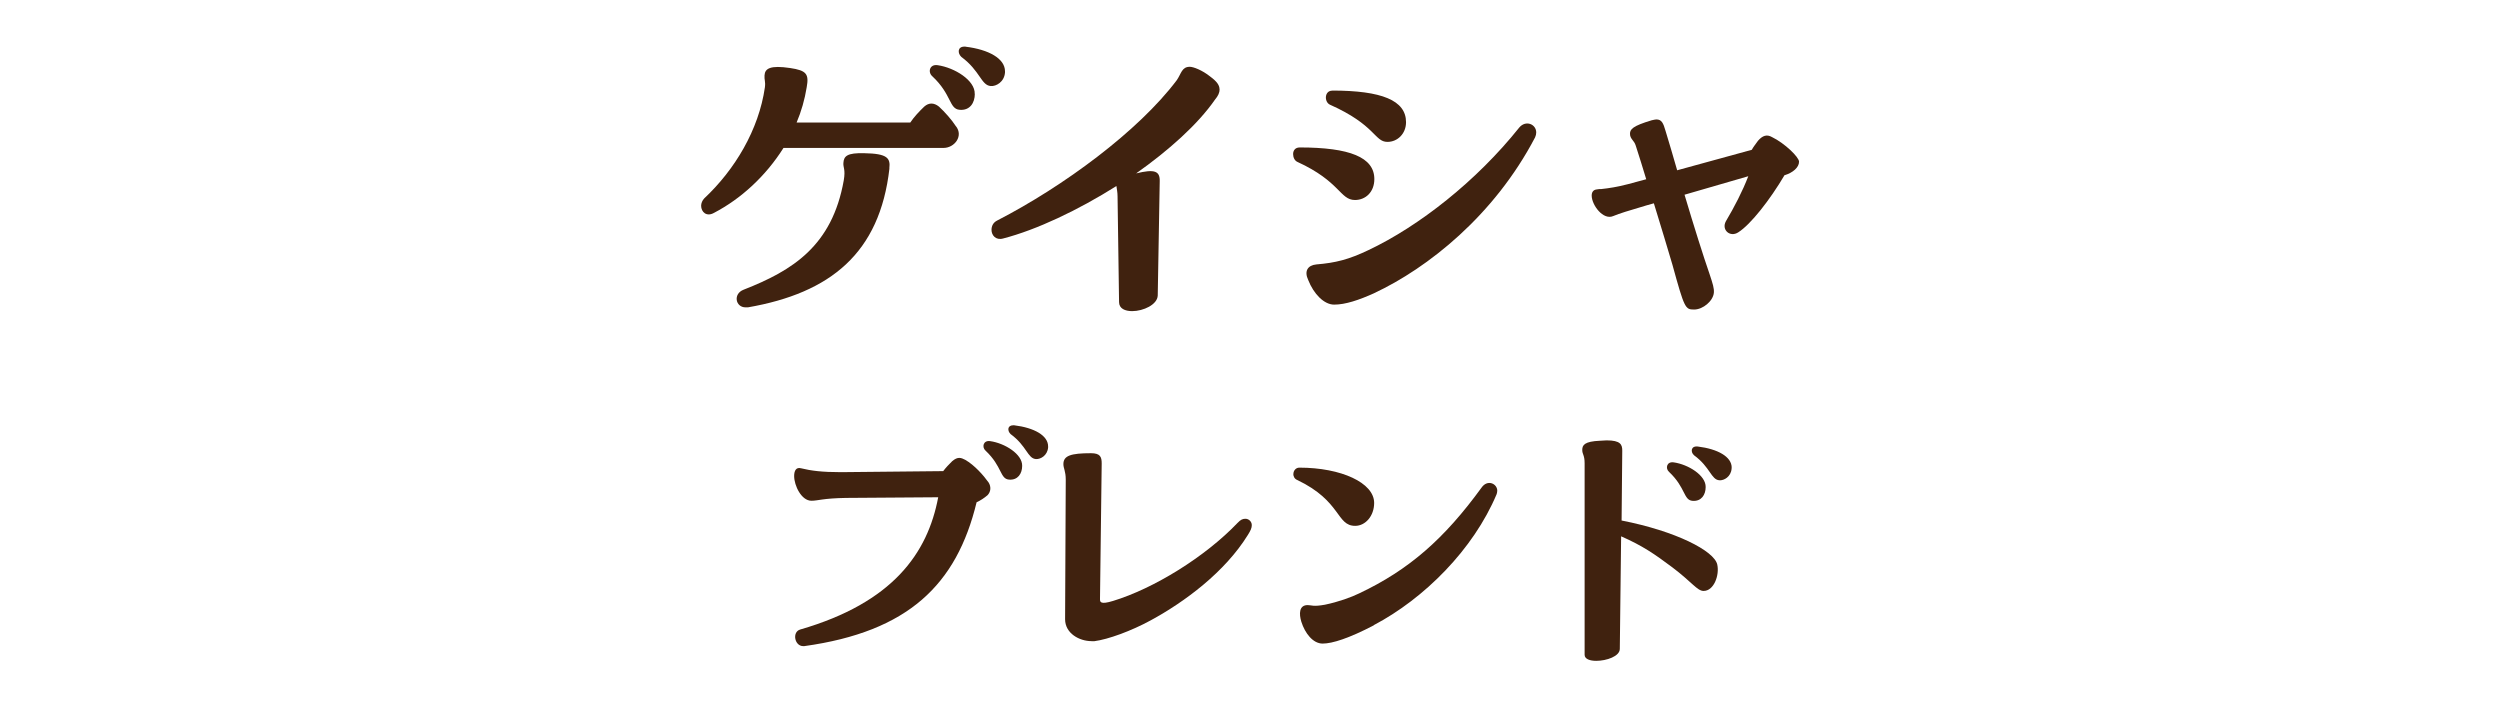 <?xml version="1.0" encoding="UTF-8"?><svg id="_レイヤー_2" xmlns="http://www.w3.org/2000/svg" viewBox="0 0 265 75"><defs><style>.cls-1{fill:none;}.cls-2{fill:#40220f;}</style></defs><g id="_デザイン"><path class="cls-2" d="M101.33,13.38c.82,1.04-.16,2.3-1.31,2.3h-16.97c-1.89,3-4.51,5.39-7.34,6.87-.82.48-1.39-.09-1.39-.74,0-.26.12-.56.33-.78,3.24-3.04,5.78-7.26,6.43-11.78.08-.65-.08-.78-.04-1.26.04-.74.62-1.09,2.71-.78,1.76.26,2.01.65,1.76,2.04-.21,1.3-.57,2.56-1.07,3.74h12.05c.41-.61.9-1.13,1.48-1.69.49-.43,1.02-.43,1.56,0,.61.56,1.35,1.39,1.8,2.09ZM94.28,17.85c-1.02,9-6.27,13.21-15,14.73h-.25c-1.07,0-1.35-1.43-.21-1.87,5.21-2.04,9.39-4.65,10.62-11.6.2-1.17-.08-1.35-.04-1.83.04-.74.41-1.09,2.21-1.04,2.46.04,2.79.52,2.66,1.61ZM103.33,9.95c0,.96-.53,1.78-1.6,1.69-1.15-.09-.82-1.61-2.91-3.56-.49-.43-.29-1.3.57-1.17,1.8.26,3.98,1.61,3.93,3.04ZM102.35,4.95c2.46.3,4.18,1.26,4.18,2.61v.13c-.08,1-.94,1.48-1.52,1.43-1.02-.09-1.11-1.61-3.11-3.09-.41-.39-.41-1.09.33-1.09h.12Z"/><path class="cls-2" d="M129.28,9.47c0,.35-.16.7-.49,1.09-1.84,2.65-4.92,5.39-8.36,7.82,1.97-.48,2.54-.26,2.5.87l-.21,12.08c-.04.96-1.52,1.65-2.71,1.65-.74,0-1.39-.26-1.39-.96l-.16-11.21c0-.43-.08-.78-.12-1.09-4.06,2.56-8.48,4.65-12.01,5.56-.78.22-1.23-.35-1.23-.91,0-.39.16-.78.61-1,7.01-3.61,14.96-9.47,19.02-14.86.49-.7.53-1.43,1.39-1.43.37,0,1.31.35,2.17,1.04.7.52.98.91.98,1.35Z"/><path class="cls-2" d="M137.07,16.33c0-.35.2-.7.7-.7,5.29,0,7.91,1.04,7.91,3.35,0,1.39-.94,2.22-2.05,2.22-1.6,0-1.56-1.96-6.11-4.04-.29-.13-.45-.48-.45-.83ZM145.68,31.07c-1.64.74-3.07,1.22-4.26,1.22-1.07,0-2.17-1.13-2.75-2.61-.45-.96-.04-1.56.86-1.65,2.05-.17,3.44-.52,5.53-1.52,5.33-2.52,11.44-7.3,15.98-12.99.7-.83,1.8-.35,1.8.52,0,.17-.04.35-.12.52-4.34,8.3-11.39,13.86-17.05,16.51ZM141.21,9.6c5.25,0,7.83,1.04,7.83,3.35,0,1.22-.9,2.09-1.97,2.09-1.39,0-1.23-1.78-6.11-3.95-.61-.3-.57-1.48.25-1.48Z"/><path class="cls-2" d="M189.17,18.55c-1.56,2.65-3.61,5.26-4.92,6.08-.86.56-1.8-.26-1.31-1.17.9-1.52,1.76-3.17,2.38-4.78l-6.76,1.96c.98,3.3,2.01,6.56,2.66,8.43.33,1,.49,1.48.45,1.96-.08.87-1.15,1.78-2.09,1.78s-1.02-.09-2.3-4.74c-.49-1.65-1.19-4-1.97-6.52l-.78.22c-2.05.61-2.79.83-3.52,1.13-1.07.48-2.29-1.17-2.29-2.17,0-.35.16-.61.53-.65.16-.04.33-.04.49-.04.82-.09,1.68-.22,2.83-.52l1.93-.52c-.37-1.22-.74-2.43-1.11-3.56-.16-.56-.61-.7-.61-1.26,0-.48.29-.83,2.3-1.43.21-.04.37-.09.49-.09.57,0,.74.39.98,1.22.37,1.26.82,2.69,1.23,4.17l7.91-2.17c.16-.3.41-.61.66-.96.49-.56.94-.7,1.48-.39,1.35.65,2.87,2.13,2.87,2.61,0,.61-.66,1.17-1.52,1.43Z"/><path class="cls-2" d="M104.79,51.14c.28.45.25.97-.11,1.35-.35.3-.74.56-1.16.75-2.12,8.75-7.26,13.72-18.27,15.25h-.11c-.92,0-1.2-1.5-.32-1.76,9.8-2.84,13.51-8.07,14.63-14.02l-9.77.07c-2.47.04-2.96.3-3.67.3-1.06,0-1.83-1.61-1.83-2.62,0-.56.21-.97.74-.82,1.06.26,2.22.41,4.23.41l10.83-.11c.28-.37.6-.71.95-1.05.6-.52.95-.37,1.38-.15.99.56,1.97,1.68,2.47,2.39ZM108.35,49.38c0,.82-.46,1.53-1.38,1.46-.99-.07-.71-1.38-2.5-3.07-.42-.37-.25-1.12.49-1.01,1.55.22,3.42,1.38,3.39,2.62ZM107.5,45.08c2.12.26,3.6,1.08,3.6,2.24v.11c-.07.86-.81,1.27-1.3,1.23-.88-.07-.95-1.38-2.68-2.65-.35-.34-.35-.93.28-.93h.11Z"/><path class="cls-2" d="M115.69,67.96c-1.27,0-2.79-.82-2.79-2.32l.07-14.8c0-.9-.25-1.2-.25-1.64,0-.9.78-1.16,2.93-1.16.99,0,1.13.41,1.13,1.08l-.18,14.39c0,.3.04.6,1.38.19,4.3-1.31,9.73-4.64,13.19-8.26.35-.37.56-.45.85-.45.35,0,.67.3.67.67,0,.3-.11.56-.42,1.05-2.43,3.93-6.7,7.1-10.3,9.05-2.05,1.12-4.51,2.02-5.99,2.21h-.28Z"/><path class="cls-2" d="M137.1,50.24c0-.34.25-.67.63-.67,4.44,0,7.93,1.61,7.93,3.74,0,1.38-.92,2.43-2.01,2.43-2.01,0-1.45-2.62-6.14-4.86-.28-.11-.42-.37-.42-.64ZM145.63,66.28c-2.64,1.38-4.41,1.94-5.43,1.94s-1.87-1.08-2.26-2.32c-.25-.82-.25-1.76.67-1.76.42,0,.56.19,1.83-.04,1.45-.3,2.79-.79,3.63-1.2,5.29-2.5,9.03-5.79,12.98-11.22.63-.9,1.66-.41,1.66.34,0,.15-.04.26-.07.37-2.47,5.87-7.69,11.07-13.01,13.87Z"/><path class="cls-2" d="M171.87,55.17c5.75,1.12,9.84,3.22,10.16,4.67.25,1.12-.35,2.8-1.45,2.8-.67,0-1.23-.93-3.31-2.5-1.9-1.42-3.14-2.28-5.43-3.29l-.14,11.93c0,.79-1.41,1.27-2.5,1.27-.67,0-1.23-.19-1.23-.64v-20.3c0-.9-.25-.93-.25-1.42,0-.52.25-.9,1.87-.97.25,0,.49-.04.71-.04,1.48,0,1.66.45,1.66,1.08l-.07,7.4ZM177.41,49.01c1.55.22,3.42,1.38,3.39,2.62,0,.82-.46,1.53-1.38,1.46-.99-.07-.71-1.38-2.5-3.07-.42-.37-.25-1.12.49-1.01ZM183.55,49.57v.11c-.07.86-.81,1.27-1.3,1.23-.88-.07-.95-1.38-2.68-2.65-.39-.34-.35-1.01.39-.93,2.12.26,3.6,1.08,3.6,2.24Z"/><rect class="cls-1" width="265" height="75"/></g></svg>